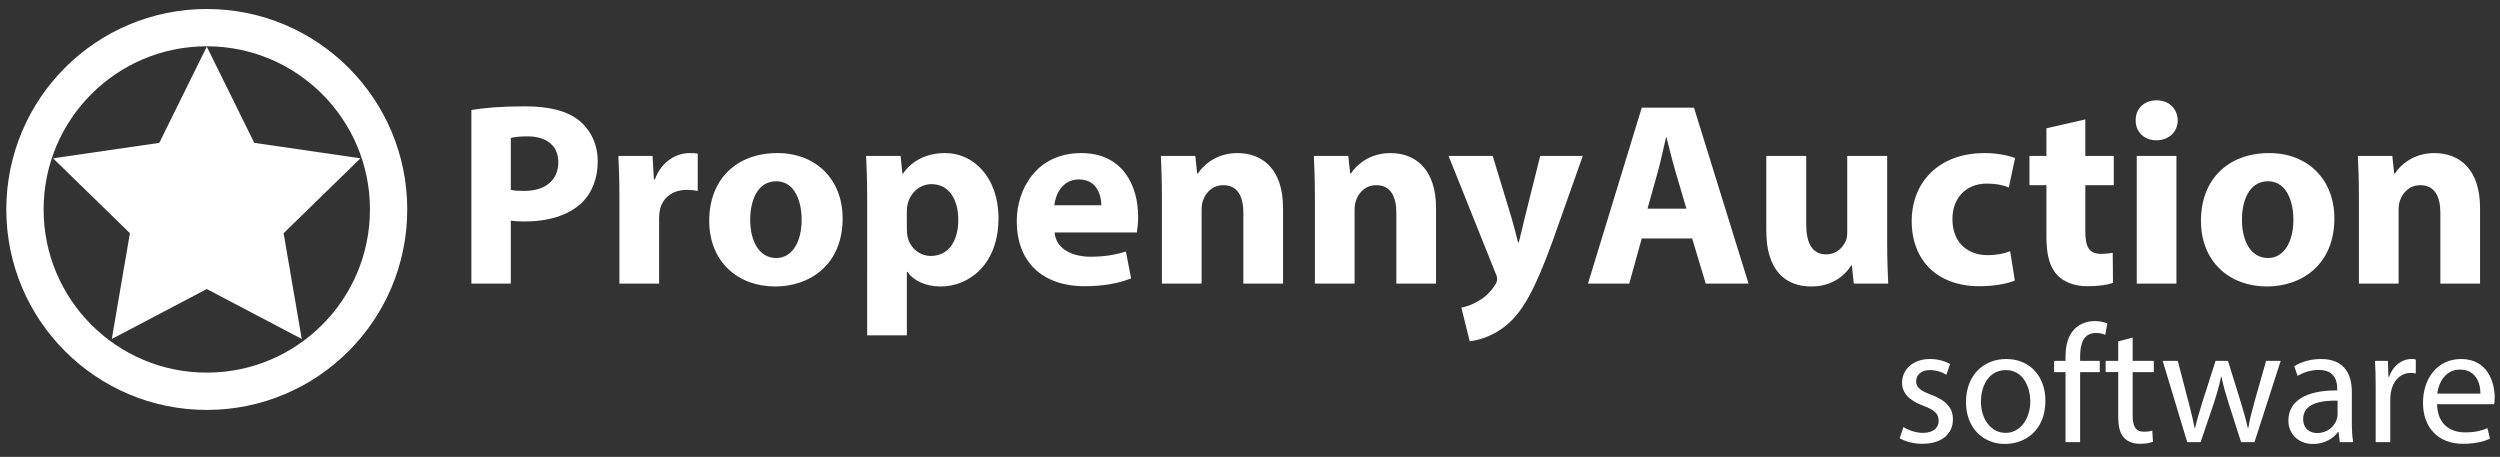 <?xml version="1.0" encoding="utf-8"?>
<!-- Generator: Adobe Illustrator 16.0.0, SVG Export Plug-In . SVG Version: 6.00 Build 0)  -->
<!DOCTYPE svg PUBLIC "-//W3C//DTD SVG 1.1//EN" "http://www.w3.org/Graphics/SVG/1.1/DTD/svg11.dtd">
<svg version="1.1" id="Layer_1" xmlns="http://www.w3.org/2000/svg" xmlns:xlink="http://www.w3.org/1999/xlink" x="0px" y="0px"
	 width="268.125px" height="49px" viewBox="0 0 268.125 49" enable-background="new 0 0 268.125 49" xml:space="preserve">
<rect x="0" y="0" width="268.125" height="49" fill="#333333" stroke="none"/>
<g>
	<path fill="#FFFFFF" d="M50.556,11.797c1.316-0.224,3.164-0.392,5.768-0.392c2.632,0,4.508,0.504,5.768,1.512
		c1.204,0.952,2.016,2.52,2.016,4.368c0,1.848-0.616,3.416-1.736,4.48c-1.456,1.372-3.612,1.988-6.132,1.988
		c-0.56,0-1.064-0.028-1.456-0.084v6.748h-4.228V11.797z M54.784,20.365c0.364,0.084,0.812,0.112,1.428,0.112
		c2.268,0,3.668-1.148,3.668-3.08c0-1.736-1.204-2.772-3.332-2.772c-0.868,0-1.456,0.084-1.764,0.168V20.365z"/>
	<path fill="#FFFFFF" d="M66.432,21.233c0-2.016-0.056-3.332-0.112-4.508h3.668l0.14,2.52h0.112c0.7-1.988,2.38-2.828,3.696-2.828
		c0.392,0,0.588,0,0.896,0.056v4.004c-0.308-0.056-0.672-0.112-1.148-0.112c-1.568,0-2.632,0.84-2.912,2.156
		c-0.056,0.28-0.084,0.616-0.084,0.952v6.944h-4.256V21.233z"/>
	<path fill="#FFFFFF" d="M90.372,23.417c0,5.012-3.556,7.308-7.224,7.308c-4.004,0-7.084-2.632-7.084-7.056s2.912-7.252,7.308-7.252
		C87.572,16.417,90.372,19.301,90.372,23.417z M80.46,23.557c0,2.352,0.98,4.116,2.8,4.116c1.652,0,2.716-1.652,2.716-4.116
		c0-2.044-0.785-4.116-2.716-4.116C81.216,19.441,80.46,21.541,80.46,23.557z"/>
	<path fill="#FFFFFF" d="M93.004,21.317c0-1.792-0.057-3.332-0.111-4.592h3.695l0.195,1.904h0.057
		c1.008-1.456,2.576-2.212,4.564-2.212c2.996,0,5.684,2.604,5.684,6.972c0,4.984-3.164,7.336-6.216,7.336
		c-1.652,0-2.94-0.672-3.556-1.568H97.26v6.804h-4.256V21.317z M97.26,24.537c0,0.336,0.028,0.644,0.084,0.896
		c0.28,1.148,1.26,2.016,2.492,2.016c1.848,0,2.939-1.54,2.939-3.864c0-2.184-0.979-3.836-2.883-3.836
		c-1.205,0-2.269,0.896-2.549,2.156c-0.056,0.224-0.084,0.504-0.084,0.756V24.537z"/>
	<path fill="#FFFFFF" d="M113.107,24.929c0.141,1.764,1.876,2.604,3.864,2.604c1.456,0,2.632-0.196,3.78-0.56l0.56,2.884
		c-1.399,0.56-3.108,0.84-4.956,0.84c-4.648,0-7.309-2.688-7.309-6.972c0-3.472,2.156-7.308,6.916-7.308
		c4.425,0,6.104,3.444,6.104,6.832c0,0.728-0.084,1.372-0.14,1.68H113.107z M118.119,22.017c0-1.036-0.447-2.772-2.408-2.772
		c-1.791,0-2.52,1.624-2.631,2.772H118.119z"/>
	<path fill="#FFFFFF" d="M124.615,21.093c0-1.708-0.057-3.164-0.111-4.368h3.695l0.195,1.876h0.084
		c0.561-0.868,1.961-2.184,4.229-2.184c2.801,0,4.9,1.848,4.9,5.88v8.12h-4.256v-7.588c0-1.764-0.616-2.968-2.156-2.968
		c-1.176,0-1.876,0.812-2.156,1.596c-0.111,0.252-0.168,0.672-0.168,1.064v7.896h-4.256V21.093z"/>
	<path fill="#FFFFFF" d="M141.023,21.093c0-1.708-0.057-3.164-0.111-4.368h3.695l0.195,1.876h0.084
		c0.561-0.868,1.961-2.184,4.229-2.184c2.8,0,4.9,1.848,4.9,5.88v8.12h-4.256v-7.588c0-1.764-0.616-2.968-2.156-2.968
		c-1.176,0-1.876,0.812-2.156,1.596c-0.111,0.252-0.168,0.672-0.168,1.064v7.896h-4.256V21.093z"/>
	<path fill="#FFFFFF" d="M160.092,16.725l2.044,6.72c0.224,0.812,0.504,1.82,0.672,2.548h0.084c0.195-0.728,0.42-1.764,0.616-2.548
		l1.68-6.72h4.563l-3.191,9.016c-1.96,5.432-3.276,7.616-4.816,8.988c-1.483,1.288-3.052,1.736-4.116,1.876l-0.896-3.612
		c0.532-0.084,1.204-0.336,1.848-0.728c0.645-0.336,1.345-1.008,1.765-1.708c0.14-0.196,0.224-0.42,0.224-0.616
		c0-0.14-0.028-0.364-0.196-0.7l-5.012-12.516H160.092z"/>
	<path fill="#FFFFFF" d="M176.079,25.573l-1.344,4.844h-4.425l5.769-18.872h5.6l5.853,18.872h-4.593l-1.455-4.844H176.079z
		 M180.867,22.381l-1.177-4.004c-0.336-1.12-0.672-2.52-0.951-3.64h-0.057c-0.279,1.12-0.56,2.548-0.868,3.64l-1.119,4.004H180.867z
		"/>
	<path fill="#FFFFFF" d="M202.399,26.021c0,1.792,0.056,3.248,0.111,4.396h-3.695l-0.196-1.932h-0.084
		c-0.532,0.84-1.82,2.24-4.284,2.24c-2.771,0-4.815-1.736-4.815-5.964v-8.036h4.283v7.364c0,1.988,0.645,3.192,2.128,3.192
		c1.177,0,1.849-0.812,2.129-1.484c0.111-0.252,0.14-0.588,0.14-0.924v-8.148h4.284V26.021z"/>
	<path fill="#FFFFFF" d="M216.091,30.081c-0.757,0.336-2.185,0.616-3.809,0.616c-4.424,0-7.252-2.688-7.252-7
		c0-4.004,2.744-7.28,7.84-7.28c1.12,0,2.353,0.196,3.248,0.532l-0.672,3.164c-0.504-0.224-1.26-0.42-2.38-0.42
		c-2.24,0-3.696,1.596-3.668,3.836c0,2.52,1.68,3.836,3.752,3.836c1.008,0,1.792-0.168,2.436-0.42L216.091,30.081z"/>
	<path fill="#FFFFFF" d="M223.65,12.805v3.92h3.052v3.136h-3.052v4.956c0,1.652,0.393,2.408,1.681,2.408
		c0.531,0,0.951-0.056,1.26-0.112l0.027,3.22c-0.56,0.224-1.567,0.364-2.771,0.364c-1.372,0-2.521-0.476-3.192-1.176
		c-0.784-0.812-1.176-2.128-1.176-4.06v-5.6h-1.82v-3.136h1.82v-2.968L223.65,12.805z"/>
	<path fill="#FFFFFF" d="M233.562,12.917c0,1.176-0.896,2.128-2.296,2.128c-1.344,0-2.239-0.952-2.212-2.128
		c-0.027-1.232,0.868-2.156,2.24-2.156S233.534,11.685,233.562,12.917z M229.166,30.417V16.725h4.256v13.692H229.166z"/>
	<path fill="#FFFFFF" d="M250.362,23.417c0,5.012-3.557,7.308-7.225,7.308c-4.004,0-7.084-2.632-7.084-7.056
		s2.912-7.252,7.309-7.252C247.562,16.417,250.362,19.301,250.362,23.417z M240.45,23.557c0,2.352,0.979,4.116,2.8,4.116
		c1.651,0,2.716-1.652,2.716-4.116c0-2.044-0.784-4.116-2.716-4.116C241.206,19.441,240.45,21.541,240.45,23.557z"/>
	<path fill="#FFFFFF" d="M252.993,21.093c0-1.708-0.056-3.164-0.112-4.368h3.696l0.196,1.876h0.084
		c0.56-0.868,1.96-2.184,4.228-2.184c2.8,0,4.9,1.848,4.9,5.88v8.12h-4.256v-7.588c0-1.764-0.616-2.968-2.156-2.968
		c-1.176,0-1.876,0.812-2.156,1.596c-0.112,0.252-0.168,0.672-0.168,1.064v7.896h-4.256V21.093z"/>
</g>
<g>
	<path fill="#FFFFFF" d="M204.14,45.796c0.468,0.306,1.296,0.63,2.088,0.63c1.152,0,1.693-0.576,1.693-1.296
		c0-0.756-0.45-1.17-1.621-1.603c-1.566-0.558-2.305-1.422-2.305-2.467c0-1.404,1.135-2.557,3.007-2.557
		c0.883,0,1.656,0.252,2.143,0.54l-0.396,1.152c-0.343-0.216-0.973-0.504-1.783-0.504c-0.936,0-1.458,0.54-1.458,1.188
		c0,0.72,0.522,1.044,1.656,1.477c1.513,0.576,2.287,1.333,2.287,2.629c0,1.53-1.188,2.611-3.259,2.611
		c-0.955,0-1.837-0.234-2.449-0.594L204.14,45.796z"/>
	<path fill="#FFFFFF" d="M219.37,42.987c0,3.223-2.233,4.627-4.34,4.627c-2.358,0-4.177-1.729-4.177-4.483
		c0-2.917,1.908-4.627,4.321-4.627C217.677,38.504,219.37,40.322,219.37,42.987z M212.456,43.077c0,1.909,1.098,3.349,2.646,3.349
		c1.513,0,2.646-1.422,2.646-3.385c0-1.476-0.738-3.349-2.61-3.349C213.266,39.692,212.456,41.421,212.456,43.077z"/>
	<path fill="#FFFFFF" d="M221.527,47.417v-7.508h-1.225v-1.206h1.225v-0.415c0-1.224,0.27-2.34,1.008-3.042
		c0.595-0.576,1.387-0.811,2.125-0.811c0.559,0,1.044,0.126,1.351,0.252l-0.216,1.225c-0.234-0.108-0.559-0.198-1.009-0.198
		c-1.351,0-1.692,1.188-1.692,2.521v0.468h2.106v1.206h-2.106v7.508H221.527z"/>
	<path fill="#FFFFFF" d="M228.728,36.199v2.503h2.269v1.206h-2.269v4.699c0,1.081,0.307,1.693,1.188,1.693
		c0.414,0,0.721-0.054,0.918-0.108l0.072,1.188c-0.306,0.126-0.792,0.216-1.404,0.216c-0.738,0-1.332-0.234-1.71-0.667
		c-0.45-0.468-0.612-1.242-0.612-2.269v-4.753h-1.351v-1.206h1.351v-2.089L228.728,36.199z"/>
	<path fill="#FFFFFF" d="M233.568,38.702l1.152,4.429c0.252,0.972,0.486,1.873,0.648,2.773h0.054
		c0.198-0.882,0.486-1.819,0.774-2.755l1.423-4.447h1.332l1.351,4.357c0.324,1.044,0.576,1.963,0.774,2.845h0.054
		c0.145-0.882,0.378-1.801,0.666-2.827l1.242-4.375h1.566l-2.809,8.714h-1.44l-1.332-4.159c-0.307-0.972-0.559-1.836-0.774-2.863
		h-0.036c-0.216,1.044-0.486,1.944-0.792,2.881l-1.404,4.141h-1.44l-2.629-8.714H233.568z"/>
	<path fill="#FFFFFF" d="M250.939,47.417l-0.126-1.098h-0.054c-0.486,0.684-1.423,1.296-2.665,1.296
		c-1.765,0-2.665-1.243-2.665-2.503c0-2.106,1.873-3.259,5.24-3.241v-0.18c0-0.72-0.198-2.017-1.98-2.017
		c-0.811,0-1.657,0.252-2.27,0.648l-0.359-1.044c0.72-0.468,1.764-0.774,2.862-0.774c2.665,0,3.313,1.818,3.313,3.565v3.259
		c0,0.756,0.036,1.494,0.144,2.088H250.939z M250.705,42.969c-1.729-0.036-3.69,0.27-3.69,1.962c0,1.026,0.684,1.513,1.494,1.513
		c1.135,0,1.854-0.72,2.106-1.458c0.055-0.162,0.09-0.342,0.09-0.504V42.969z"/>
	<path fill="#FFFFFF" d="M254.79,41.421c0-1.026-0.019-1.909-0.072-2.719h1.387l0.054,1.71h0.072
		c0.396-1.17,1.351-1.909,2.413-1.909c0.18,0,0.306,0.018,0.45,0.054v1.495c-0.162-0.036-0.324-0.054-0.541-0.054
		c-1.116,0-1.908,0.847-2.124,2.035c-0.036,0.216-0.072,0.468-0.072,0.738v4.646h-1.566V41.421z"/>
	<path fill="#FFFFFF" d="M261.378,43.347c0.036,2.143,1.405,3.025,2.989,3.025c1.135,0,1.818-0.198,2.413-0.45l0.27,1.135
		c-0.558,0.252-1.513,0.54-2.898,0.54c-2.683,0-4.285-1.765-4.285-4.394s1.548-4.699,4.087-4.699c2.845,0,3.601,2.503,3.601,4.105
		c0,0.324-0.035,0.576-0.054,0.738H261.378z M266.023,42.213c0.019-1.008-0.414-2.575-2.196-2.575c-1.603,0-2.305,1.477-2.431,2.575
		H266.023z"/>
</g>
<circle fill="none" stroke="#FFFFFF" stroke-width="4" stroke-miterlimit="10" cx="22.177" cy="22.464" r="19.5"/>
<polygon fill="#FFFFFF" points="22.177,5.002 27.271,15.322 38.659,16.978 30.418,25.011 32.363,36.354 22.177,30.999 
	11.989,36.354 13.935,25.011 5.693,16.978 17.083,15.322 "/>
</svg>
